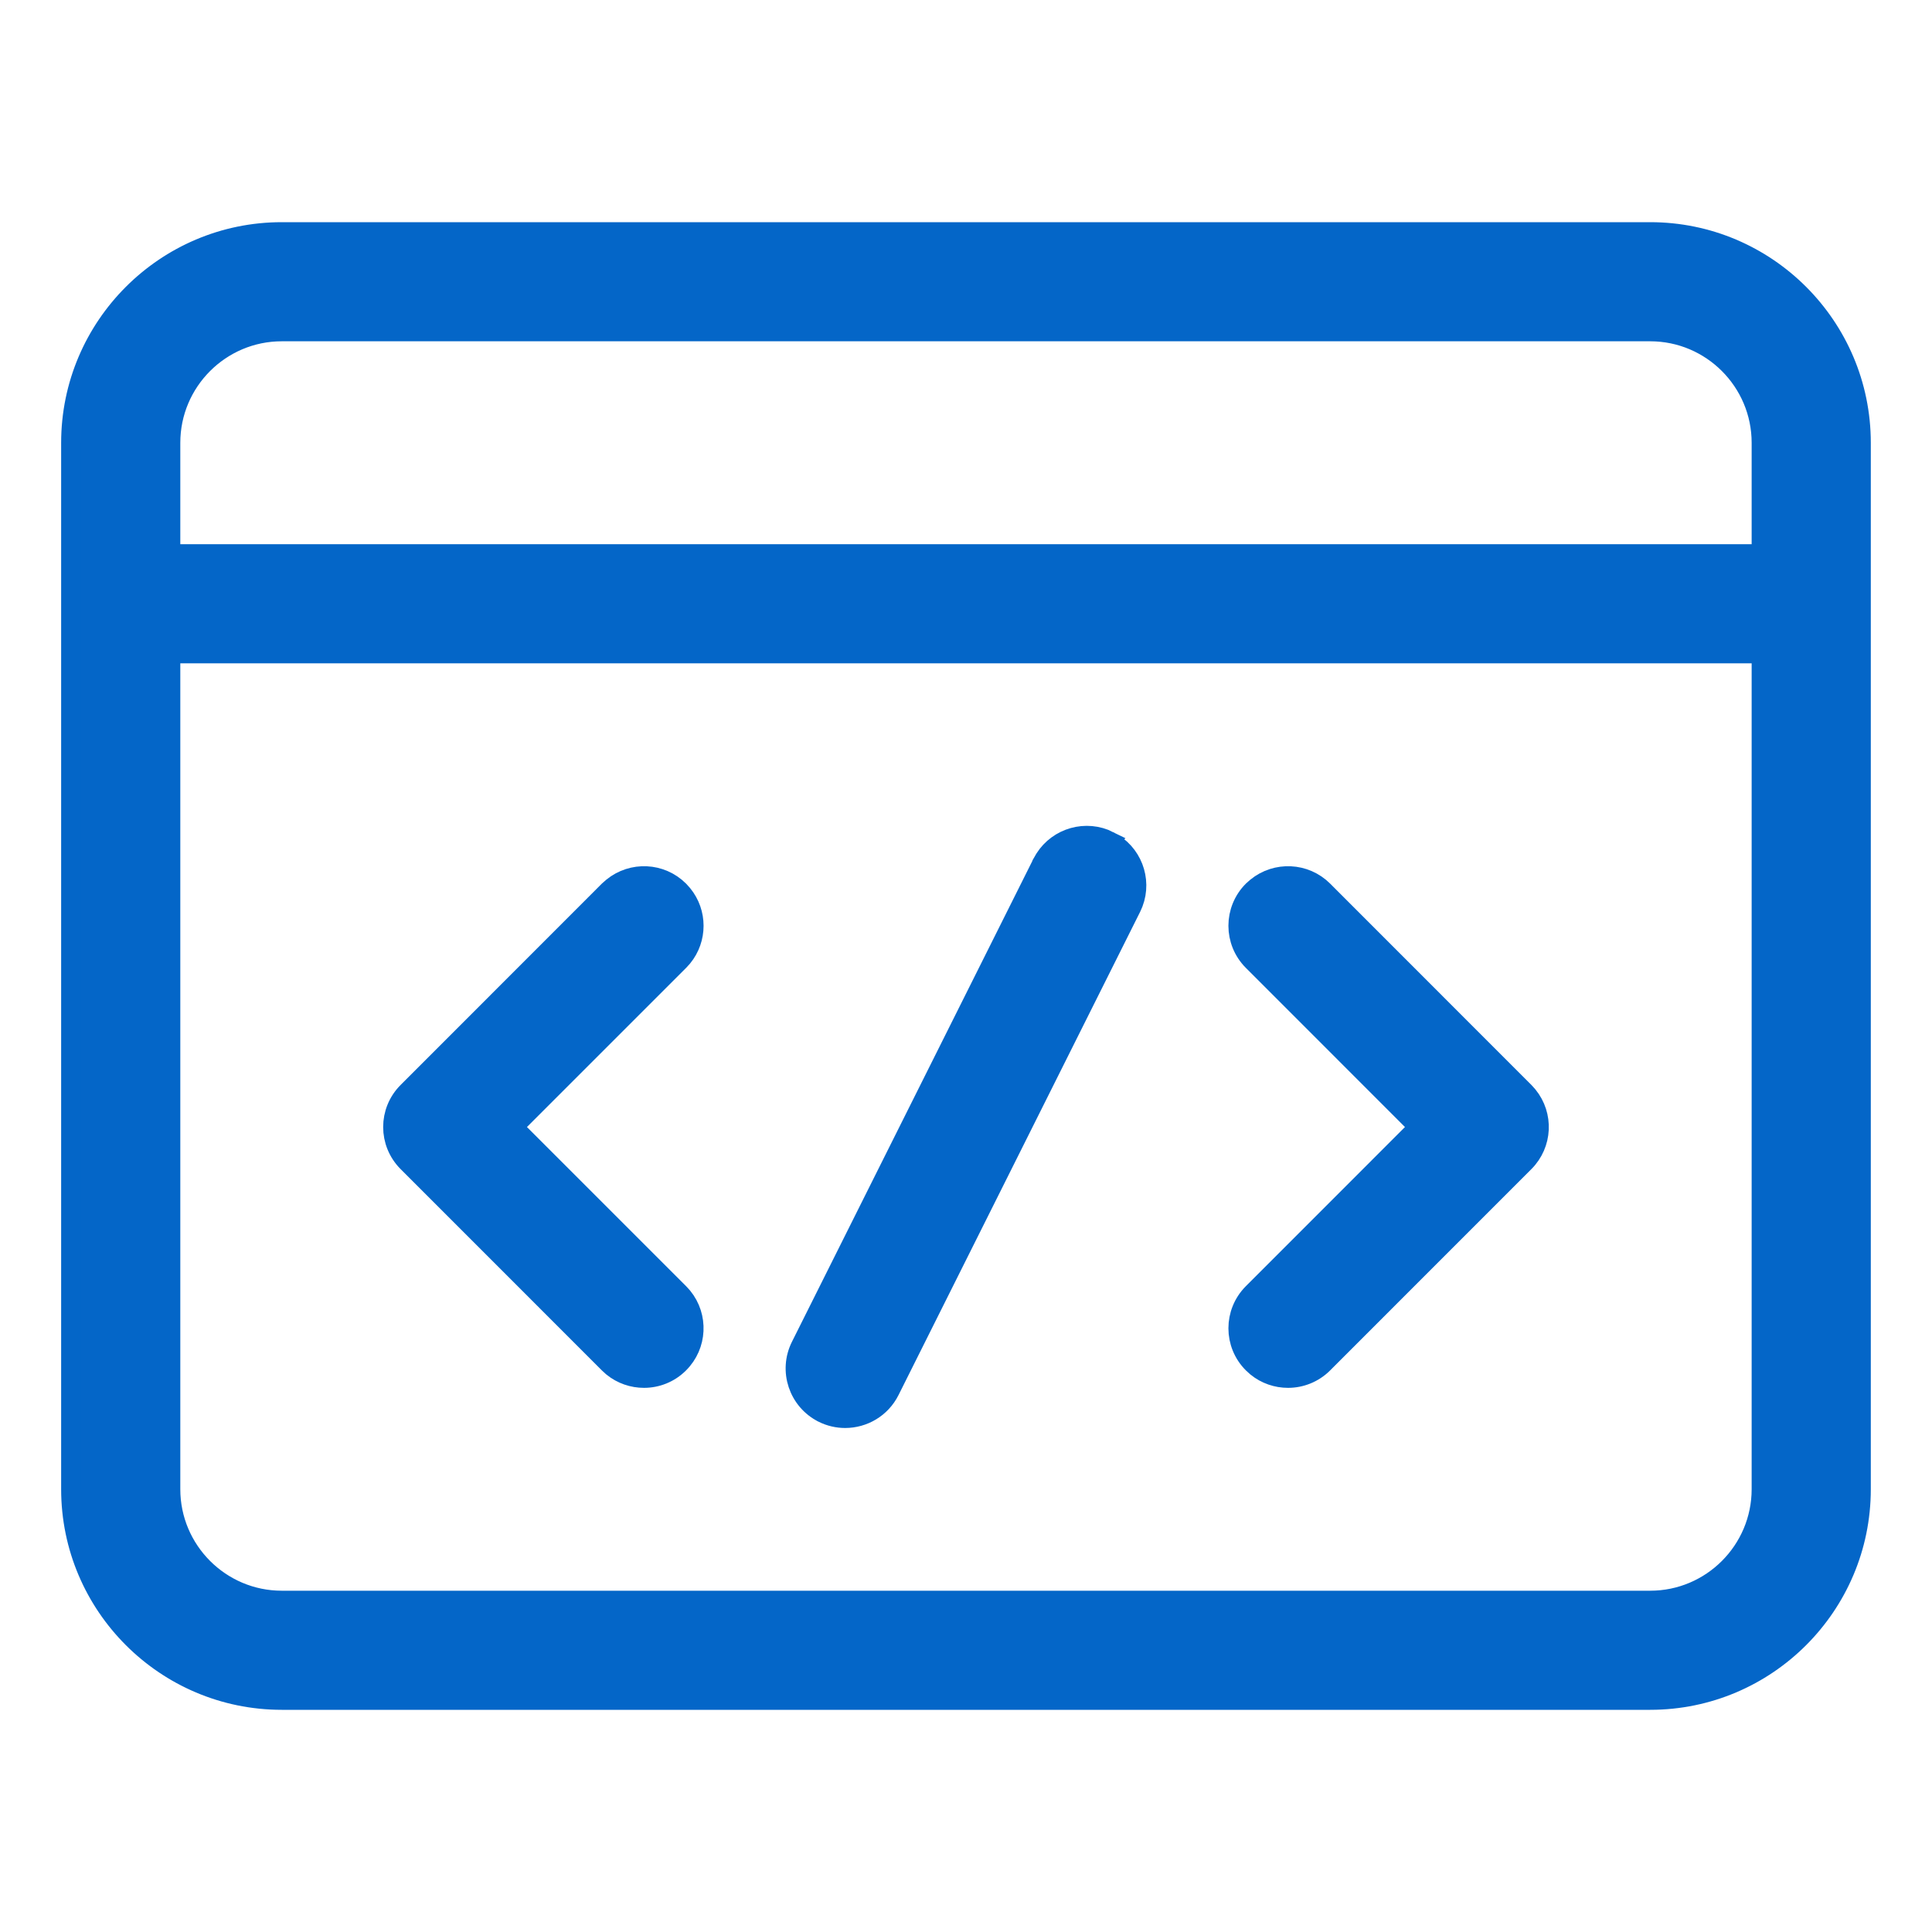 <svg width="40" height="40" viewBox="0 0 40 40" fill="none" xmlns="http://www.w3.org/2000/svg">
  <path d="M12.682 18.366C13.088 18.035 13.685 18.058 14.063 18.436L14.135 18.516C14.444 18.895 14.444 19.44 14.135 19.819L14.063 19.898L10.627 23.334L14.063 26.77L14.135 26.849C14.466 27.255 14.442 27.853 14.063 28.231C13.862 28.433 13.597 28.534 13.333 28.534C13.102 28.534 12.87 28.457 12.681 28.303L12.602 28.231L8.436 24.064C8.032 23.66 8.032 23.007 8.436 22.604L12.602 18.436L12.682 18.366Z" fill="#0466C8" stroke="#0466C8" stroke-width="0.4"/>
  <path d="M26.015 18.366C26.421 18.035 27.019 18.058 27.398 18.436L31.564 22.604L31.635 22.683C31.966 23.089 31.942 23.686 31.564 24.064L27.398 28.231C27.196 28.433 26.931 28.534 26.667 28.534C26.436 28.534 26.204 28.457 26.015 28.303L25.936 28.231C25.532 27.828 25.532 27.174 25.936 26.77L29.371 23.334L25.936 19.898C25.532 19.494 25.532 18.84 25.936 18.436L26.015 18.366Z" fill="#0466C8" stroke="#0466C8" stroke-width="0.4"/>
  <path d="M21.628 17.777C21.909 17.335 22.485 17.168 22.963 17.408L22.962 17.409C23.44 17.648 23.652 18.207 23.467 18.696L23.424 18.794L18.424 28.794C18.242 29.157 17.877 29.365 17.498 29.365C17.343 29.365 17.186 29.33 17.038 29.257L17.037 29.256C16.527 29 16.32 28.38 16.575 27.87L21.575 17.87V17.869L21.628 17.777Z" fill="#0466C8" stroke="#0466C8" stroke-width="0.4"/>
  <path d="M34.166 4.8C36.575 4.8 38.533 6.759 38.533 9.167V30.833C38.533 33.241 36.575 35.2 34.166 35.2H5.833C3.426 35.2 1.466 33.241 1.466 30.833V9.167C1.466 6.759 3.426 4.8 5.833 4.8H34.166ZM3.533 30.833C3.533 32.101 4.566 33.134 5.833 33.134H34.166C35.434 33.134 36.466 32.101 36.466 30.833V13.533H3.533V30.833ZM5.833 6.866C4.566 6.866 3.533 7.899 3.533 9.167V11.467H36.466V9.167C36.466 7.899 35.434 6.866 34.166 6.866H5.833Z" fill="#0466C8" stroke="#0466C8" stroke-width="0.4"/>
</svg>
